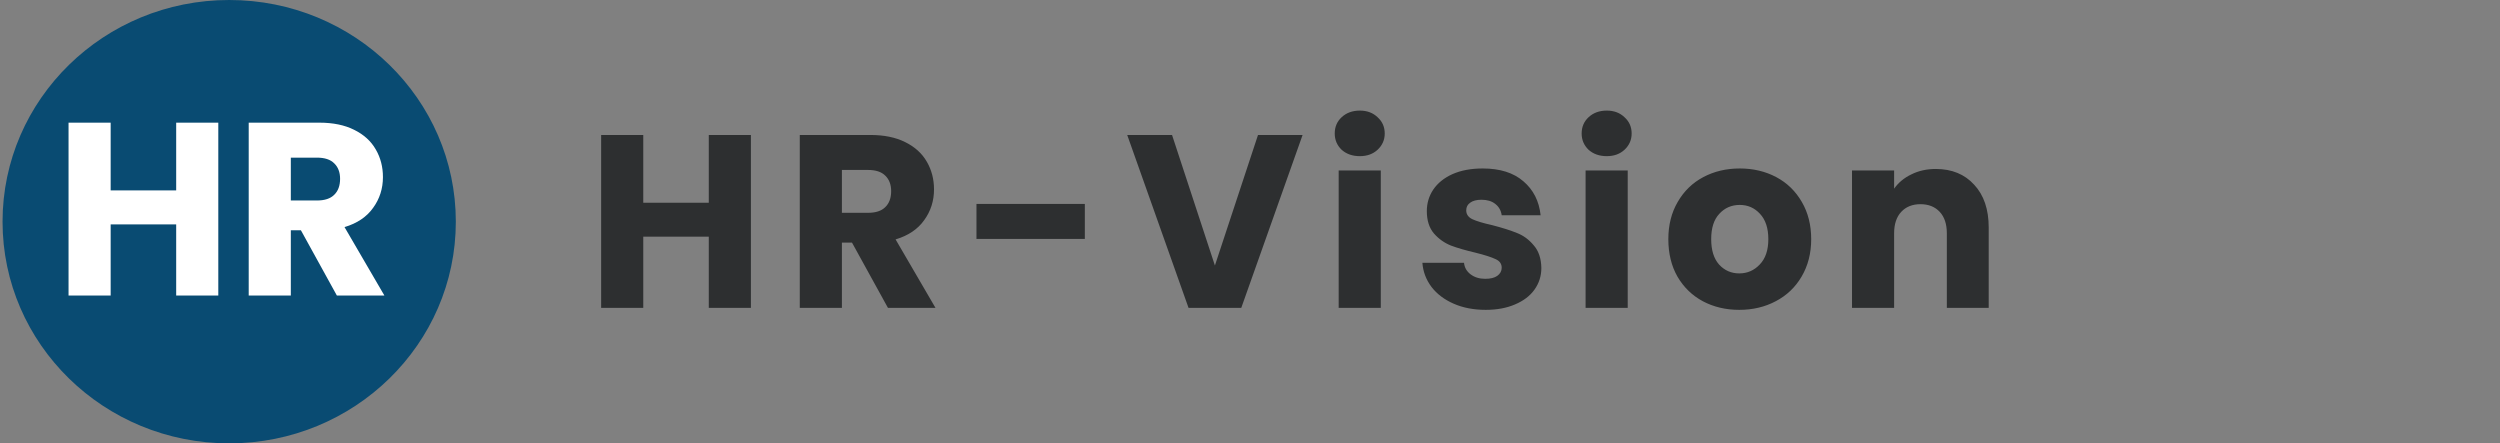 <svg width="203" height="36" viewBox="0 0 203 36" fill="none" xmlns="http://www.w3.org/2000/svg">
<rect x="0" y="0" width="203" height="36" fill="#808080" stroke="none"/>
<ellipse cx="18.61" cy="18" rx="18.403" ry="18" fill="#094B72"/>
<path d="M17.726 9.96V24H14.306V18.22H8.986V24H5.566V9.96H8.986V15.46H14.306V9.96H17.726ZM27.355 24L24.435 18.7H23.615V24H20.195V9.96H25.935C27.042 9.96 27.982 10.153 28.755 10.54C29.542 10.927 30.129 11.46 30.515 12.14C30.902 12.807 31.095 13.553 31.095 14.38C31.095 15.313 30.829 16.147 30.295 16.88C29.775 17.613 29.002 18.133 27.975 18.44L31.215 24H27.355ZM23.615 16.28H25.735C26.362 16.28 26.829 16.127 27.135 15.82C27.455 15.513 27.615 15.08 27.615 14.52C27.615 13.987 27.455 13.567 27.135 13.26C26.829 12.953 26.362 12.8 25.735 12.8H23.615V16.28Z" fill="white"/>
<path d="M60.973 10.96V25H57.553V19.22H52.233V25H48.813V10.96H52.233V16.46H57.553V10.96H60.973ZM72.102 25L69.182 19.7H68.362V25H64.942V10.96H70.682C71.788 10.96 72.728 11.153 73.502 11.54C74.288 11.927 74.875 12.46 75.262 13.14C75.648 13.807 75.842 14.553 75.842 15.38C75.842 16.313 75.575 17.147 75.042 17.88C74.522 18.613 73.748 19.133 72.722 19.44L75.962 25H72.102ZM68.362 17.28H70.482C71.108 17.28 71.575 17.127 71.882 16.82C72.202 16.513 72.362 16.08 72.362 15.52C72.362 14.987 72.202 14.567 71.882 14.26C71.575 13.953 71.108 13.8 70.482 13.8H68.362V17.28ZM88.089 16.56V19.4H79.289V16.56H88.089ZM105.77 10.96L100.79 25H96.51L91.53 10.96H95.17L98.65 21.56L102.15 10.96H105.77ZM110.42 12.68C109.82 12.68 109.326 12.507 108.94 12.16C108.566 11.8 108.38 11.36 108.38 10.84C108.38 10.307 108.566 9.867 108.94 9.52C109.326 9.16 109.82 8.98 110.42 8.98C111.006 8.98 111.486 9.16 111.86 9.52C112.246 9.867 112.44 10.307 112.44 10.84C112.44 11.36 112.246 11.8 111.86 12.16C111.486 12.507 111.006 12.68 110.42 12.68ZM112.12 13.84V25H108.7V13.84H112.12ZM120.638 25.16C119.665 25.16 118.798 24.993 118.038 24.66C117.278 24.327 116.678 23.873 116.238 23.3C115.798 22.713 115.551 22.06 115.498 21.34H118.878C118.918 21.727 119.098 22.04 119.418 22.28C119.738 22.52 120.131 22.64 120.598 22.64C121.025 22.64 121.351 22.56 121.578 22.4C121.818 22.227 121.938 22.007 121.938 21.74C121.938 21.42 121.771 21.187 121.438 21.04C121.105 20.88 120.565 20.707 119.818 20.52C119.018 20.333 118.351 20.14 117.818 19.94C117.285 19.727 116.825 19.4 116.438 18.96C116.051 18.507 115.858 17.9 115.858 17.14C115.858 16.5 116.031 15.92 116.378 15.4C116.738 14.867 117.258 14.447 117.938 14.14C118.631 13.833 119.451 13.68 120.398 13.68C121.798 13.68 122.898 14.027 123.698 14.72C124.511 15.413 124.978 16.333 125.098 17.48H121.938C121.885 17.093 121.711 16.787 121.418 16.56C121.138 16.333 120.765 16.22 120.298 16.22C119.898 16.22 119.591 16.3 119.378 16.46C119.165 16.607 119.058 16.813 119.058 17.08C119.058 17.4 119.225 17.64 119.558 17.8C119.905 17.96 120.438 18.12 121.158 18.28C121.985 18.493 122.658 18.707 123.178 18.92C123.698 19.12 124.151 19.453 124.538 19.92C124.938 20.373 125.145 20.987 125.158 21.76C125.158 22.413 124.971 23 124.598 23.52C124.238 24.027 123.711 24.427 123.018 24.72C122.338 25.013 121.545 25.16 120.638 25.16ZM130.47 12.68C129.87 12.68 129.377 12.507 128.99 12.16C128.617 11.8 128.43 11.36 128.43 10.84C128.43 10.307 128.617 9.867 128.99 9.52C129.377 9.16 129.87 8.98 130.47 8.98C131.057 8.98 131.537 9.16 131.91 9.52C132.297 9.867 132.49 10.307 132.49 10.84C132.49 11.36 132.297 11.8 131.91 12.16C131.537 12.507 131.057 12.68 130.47 12.68ZM132.17 13.84V25H128.75V13.84H132.17ZM141.229 25.16C140.135 25.16 139.149 24.927 138.269 24.46C137.402 23.993 136.715 23.327 136.209 22.46C135.715 21.593 135.469 20.58 135.469 19.42C135.469 18.273 135.722 17.267 136.229 16.4C136.735 15.52 137.429 14.847 138.309 14.38C139.189 13.913 140.175 13.68 141.269 13.68C142.362 13.68 143.349 13.913 144.229 14.38C145.109 14.847 145.802 15.52 146.309 16.4C146.815 17.267 147.069 18.273 147.069 19.42C147.069 20.567 146.809 21.58 146.289 22.46C145.782 23.327 145.082 23.993 144.189 24.46C143.309 24.927 142.322 25.16 141.229 25.16ZM141.229 22.2C141.882 22.2 142.435 21.96 142.889 21.48C143.355 21 143.589 20.313 143.589 19.42C143.589 18.527 143.362 17.84 142.909 17.36C142.469 16.88 141.922 16.64 141.269 16.64C140.602 16.64 140.049 16.88 139.609 17.36C139.169 17.827 138.949 18.513 138.949 19.42C138.949 20.313 139.162 21 139.589 21.48C140.029 21.96 140.575 22.2 141.229 22.2ZM157.183 13.72C158.49 13.72 159.53 14.147 160.303 15C161.09 15.84 161.483 17 161.483 18.48V25H158.083V18.94C158.083 18.193 157.89 17.613 157.503 17.2C157.117 16.787 156.597 16.58 155.943 16.58C155.29 16.58 154.77 16.787 154.383 17.2C153.997 17.613 153.803 18.193 153.803 18.94V25H150.383V13.84H153.803V15.32C154.15 14.827 154.617 14.44 155.203 14.16C155.79 13.867 156.45 13.72 157.183 13.72Z" fill="#2D2F30"/>
</svg>
